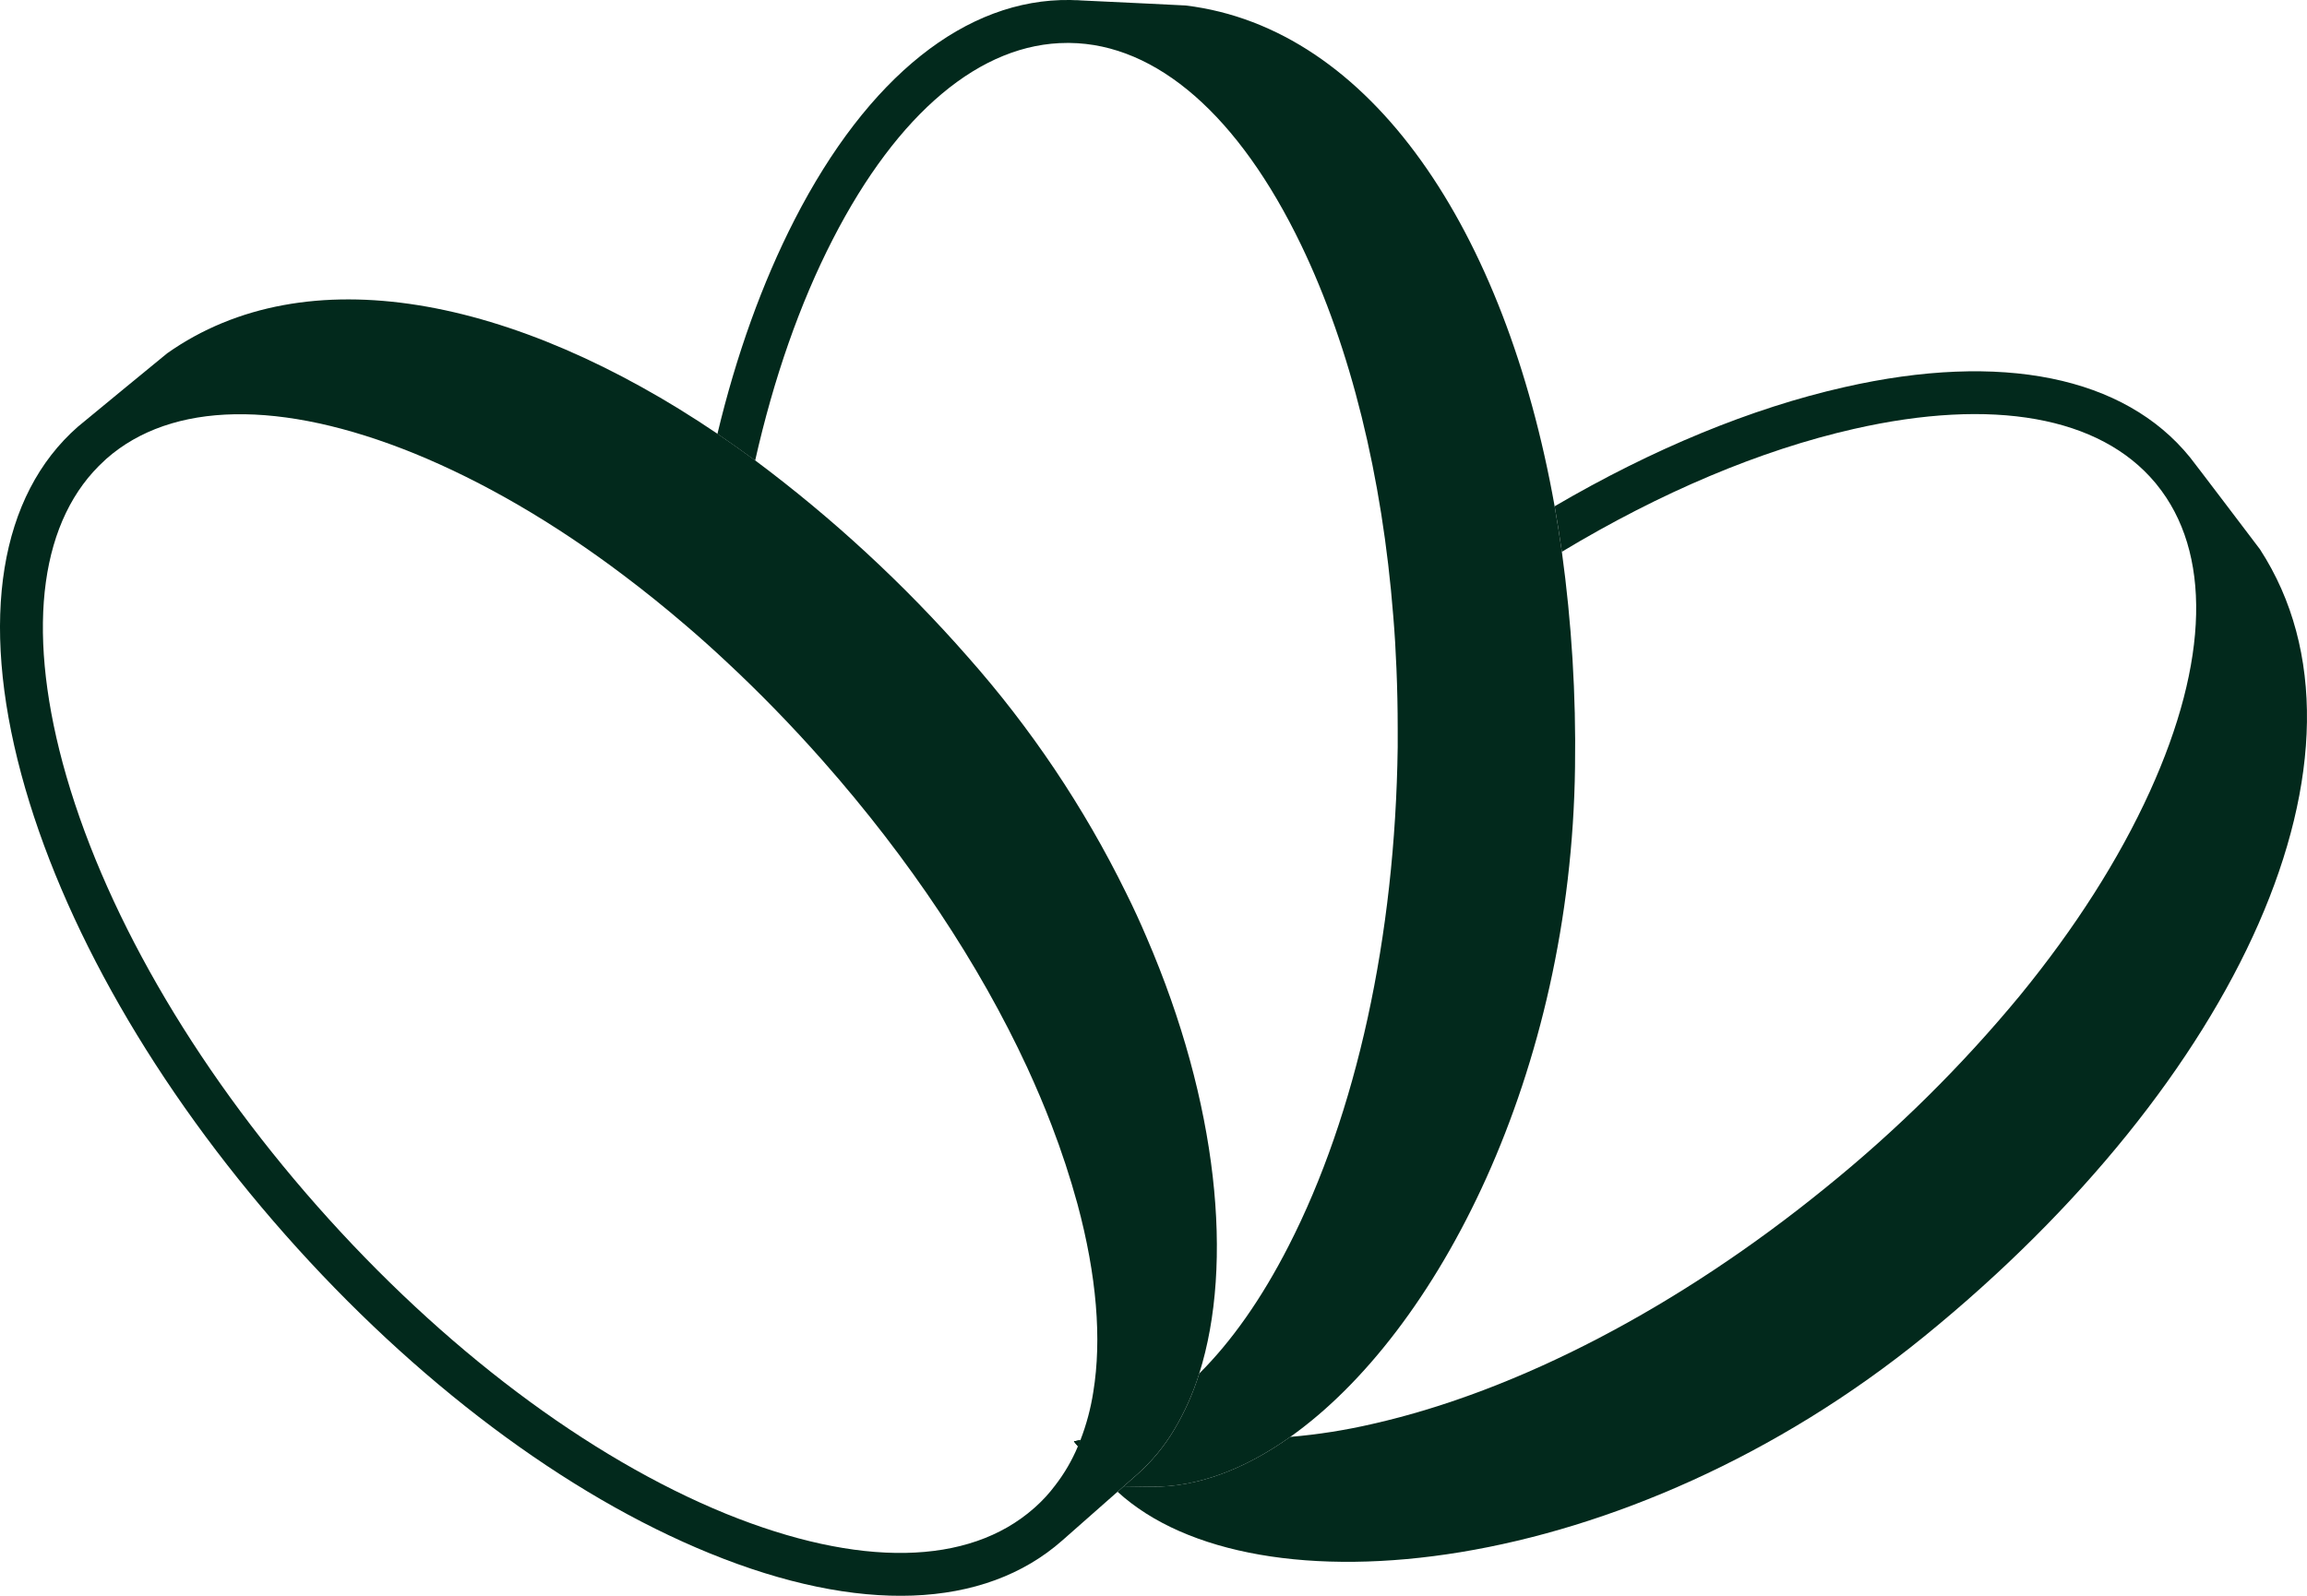 <svg width="370" height="256" viewBox="0 0 370 256" fill="none" xmlns="http://www.w3.org/2000/svg"
    style="background-color:transparent;">
    <g clip-path="url(#clip0_2978_22724)">
        <path
            d="M173.268 231.063C173.15 231.376 173.018 231.688 172.886 232.004C172.674 231.741 172.445 231.49 172.243 231.209C172.587 231.177 172.929 231.129 173.268 231.063Z"
            fill="#02291C" />
        <path
            d="M308.682 214.339C260.853 253.283 201.247 259.504 179.232 239.315C179.58 239.003 179.928 238.704 180.227 238.436C182.784 238.485 184.685 238.502 184.685 238.502C191.943 238.603 199.544 235.763 206.929 230.514C211.375 230.138 215.787 229.443 220.133 228.434C243.46 223.159 269.282 209.679 292.864 190.48C304.235 181.287 314.653 170.977 323.963 159.705C332.765 148.942 339.847 137.863 344.785 127C354.323 106.038 354.701 88.54 345.877 77.711L345.648 77.43C336.775 66.826 319.619 63.748 297.344 68.808C282.336 72.207 266.307 78.995 250.493 88.518C250.145 86.06 249.749 83.616 249.335 81.22C265.004 72.044 280.883 65.472 295.821 62.104C320.974 56.389 340.714 60.389 351.233 73.363C351.893 74.172 362.456 88.122 362.456 88.122C383.56 120.642 358.702 173.633 308.682 214.339Z"
            fill="#02291C" />
        <path
            d="M173.268 231.063C173.15 231.376 173.018 231.688 172.886 232.004C172.674 231.741 172.445 231.49 172.243 231.209C172.587 231.177 172.929 231.129 173.268 231.063Z"
            fill="#02291C" />
        <path
            d="M252.605 123.052C251.98 172.178 230.599 213.728 206.929 230.518C199.544 235.768 191.943 238.608 184.685 238.507C184.685 238.507 182.784 238.507 180.227 238.441C181.547 237.267 182.454 236.475 182.454 236.475C184.746 234.43 186.714 232.047 188.29 229.41C189.994 226.561 191.352 223.519 192.335 220.349C197.506 215.214 202.334 208.365 206.648 199.928C217.554 178.667 223.768 150.248 224.165 119.851C224.165 118.858 224.165 117.886 224.165 116.897C224.165 113.673 224.098 110.469 223.966 107.286C223.852 104.446 223.689 101.641 223.456 98.867C221.695 76.445 216.63 55.835 208.699 39.344C198.716 18.593 185.513 7.034 171.53 6.889C171.41 6.88 171.289 6.88 171.169 6.889C157.318 6.889 143.983 18.082 133.556 38.403C128.252 48.734 124.071 60.754 121.114 73.878C119.093 72.392 117.078 70.972 115.062 69.6C118.086 56.956 122.254 45.367 127.425 35.264C139.19 12.31 154.924 -0.242 171.649 1.16855e-05L172.489 0.031C172.771 0.031 173.053 0.031 173.317 0.066C177.912 0.268 190.156 0.879 190.156 0.879C219.904 4.493 241.435 36.93 249.335 81.22C249.749 83.616 250.145 86.056 250.493 88.518C252.067 99.96 252.773 111.504 252.605 123.052Z"
            fill="#02291C" />
        <path
            d="M183.911 150.424C182.885 148.01 181.776 145.588 180.57 143.174C173.846 129.495 165.315 116.778 155.206 105.365C144.978 93.699 133.551 83.14 121.114 73.86C119.093 72.374 117.078 70.954 115.062 69.582C82.409 47.512 49.109 40.957 26.817 56.674C26.817 56.674 13.283 67.767 12.486 68.461C-0.07 79.487 -3.279 99.315 3.415 124.208C9.894 148.274 24.916 174.508 45.738 198.068C66.56 221.629 90.754 239.795 113.856 249.203C137.759 258.95 157.833 258.203 170.377 247.124C172.577 245.193 176.455 241.76 179.232 239.315C179.58 239.003 179.928 238.704 180.227 238.436C181.547 237.262 182.454 236.471 182.454 236.471C184.747 234.425 186.714 232.043 188.29 229.406C189.993 226.558 191.351 223.518 192.335 220.349C197.907 202.72 195.328 176.882 183.911 150.424ZM175.35 223.268C174.94 225.934 174.242 228.548 173.268 231.063C173.15 231.376 173.018 231.688 172.886 232.004C171.948 234.258 170.715 236.378 169.219 238.309C168.287 239.554 167.235 240.704 166.077 241.742C165.998 241.808 165.914 241.892 165.813 241.975C155.338 251.208 137.803 251.516 116.453 242.855C94.323 233.82 71.041 216.305 50.909 193.522C30.778 170.74 16.285 145.487 10.057 122.423C4.142 100.388 6.536 83.154 16.786 73.86C16.869 73.771 16.957 73.687 17.05 73.609C27.525 64.377 45.06 64.069 66.41 72.73C77.466 77.237 88.857 83.875 99.926 92.228C103.33 94.787 106.711 97.51 110.071 100.397C112.236 102.249 114.386 104.175 116.519 106.174C121.8 111.093 126.981 116.409 131.954 122.041C145.866 137.789 157.089 154.706 164.756 171.281C166.178 174.38 167.485 177.436 168.656 180.513C170.25 184.656 171.635 188.876 172.806 193.157C175.896 204.65 176.719 214.836 175.35 223.268Z"
            fill="#02291C" />
        <path
            d="M173.268 231.063C173.15 231.376 173.018 231.688 172.886 232.004C172.674 231.741 172.445 231.49 172.243 231.209C172.587 231.177 172.929 231.129 173.268 231.063Z"
            fill="#02291C" />
        <path
            d="M173.268 231.063C173.15 231.376 173.018 231.688 172.886 232.004C172.674 231.741 172.445 231.49 172.243 231.209C172.587 231.177 172.929 231.129 173.268 231.063Z"
            fill="#02291C" />
    </g>
    <defs>
        <clipPath id="clip0_2978_22724">
            <rect width="370" height="256" fill="white" />
        </clipPath>
    </defs>
</svg>